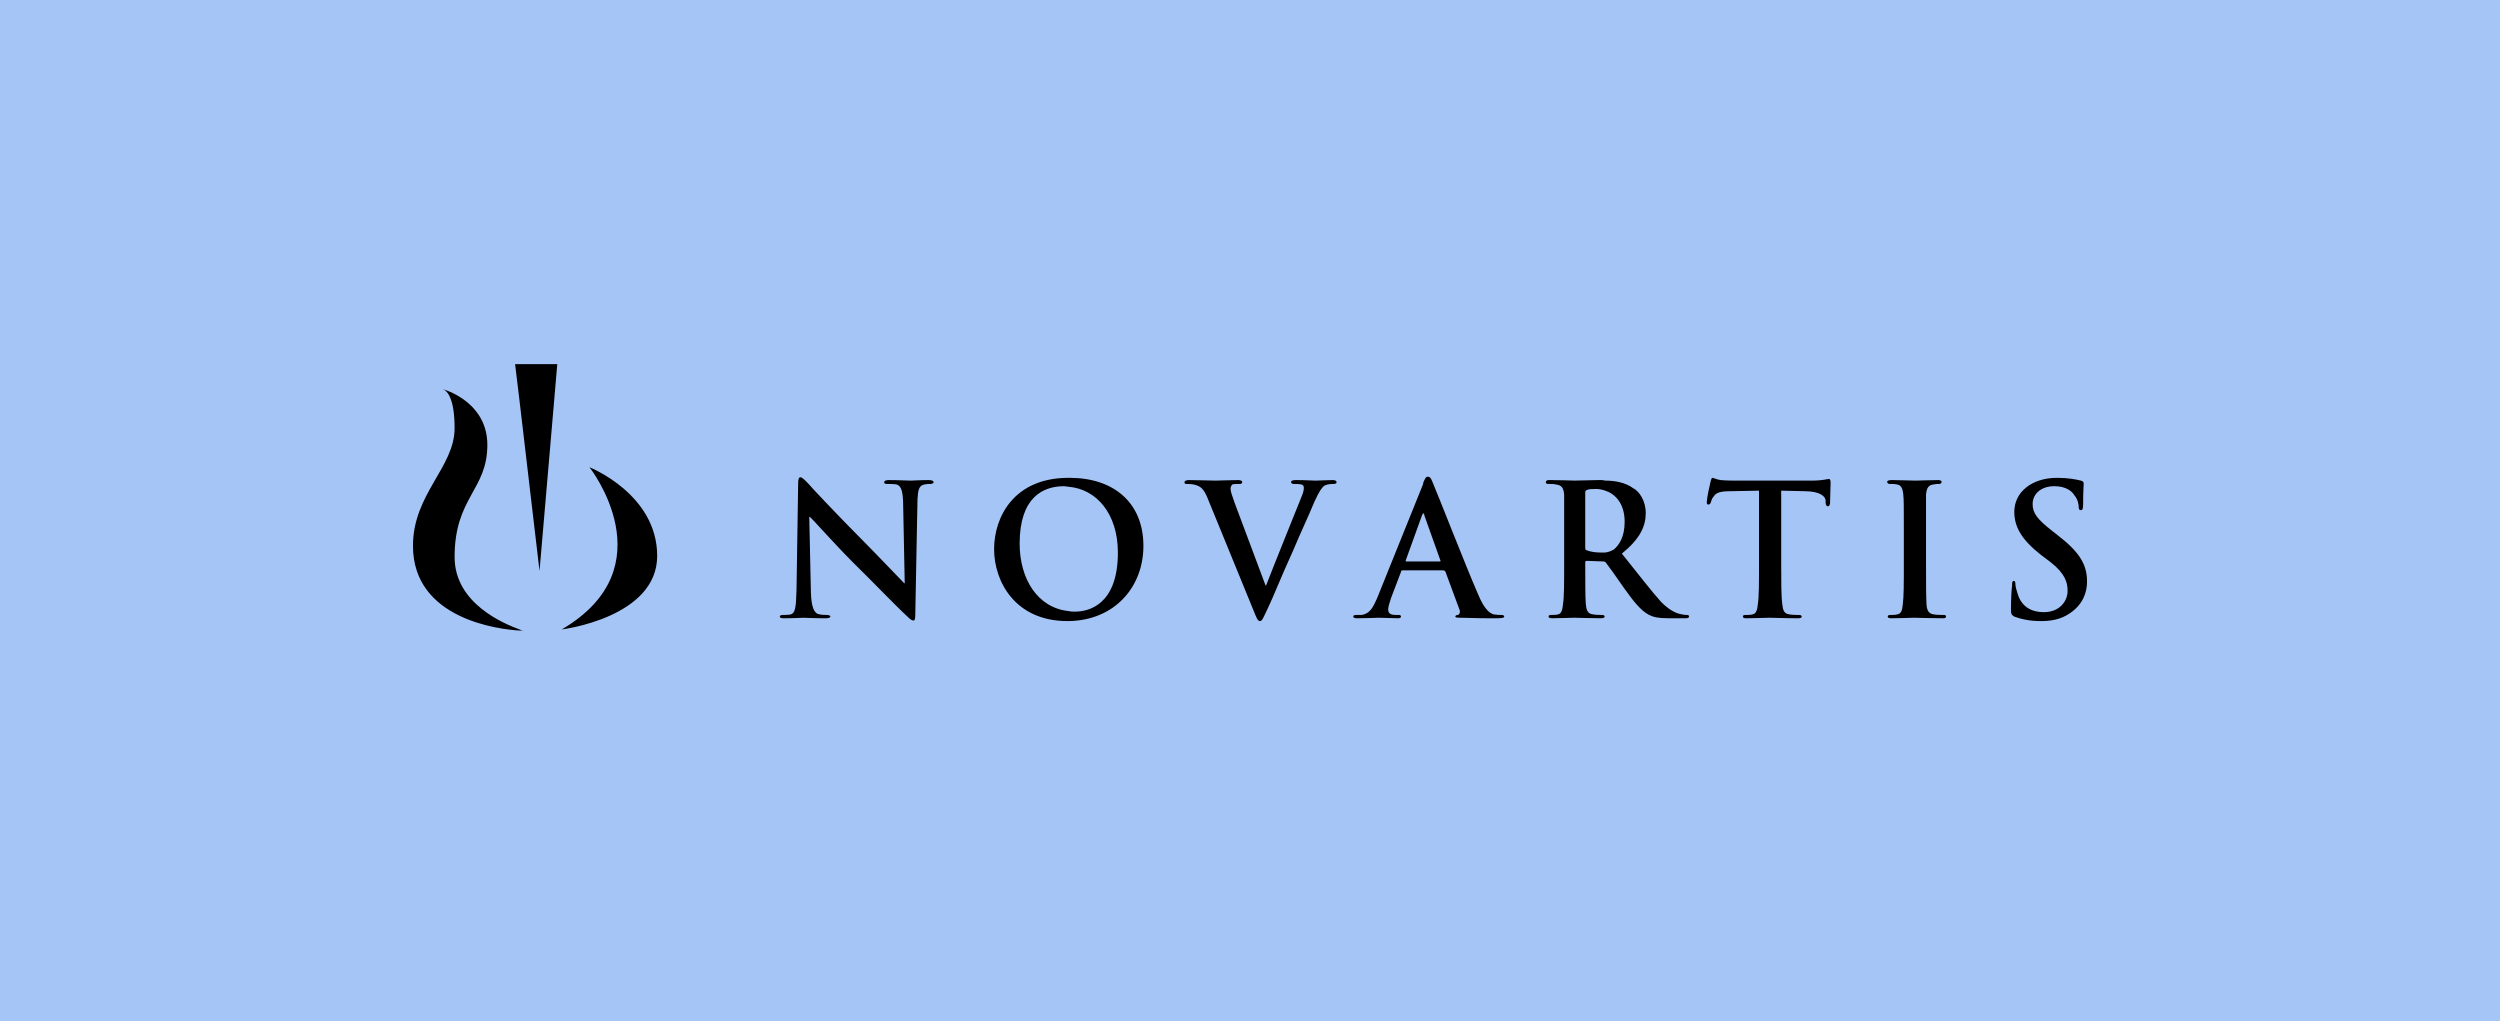 <svg xmlns="http://www.w3.org/2000/svg" fill="none" viewBox="0 0 563 230" height="230" width="563">
<rect fill="#A5C5F6" height="230" width="563"></rect>
<g clip-path="url(#clip0_30_128)">
<path fill="black" d="M117 141.752C113.625 140.496 102.375 135.976 102.375 125.433C102.375 112.001 109.75 110.369 109.75 100.202C109.75 91.413 101.875 88.277 99.751 87.648C100.75 88.027 102.375 89.783 102.375 96.434C102.375 105.221 93 111.247 93 122.921C93 139.491 112.5 141.75 117 142H117.876C117.876 142 117.498 142 117 141.75V141.752ZM121.499 128.569L117 90.285L116.001 82H125.5L121.501 128.569H121.499ZM132.749 105.221C132.749 105.221 150.498 127.689 126.499 141.752C126.499 141.752 147.997 139.115 147.997 125.18C147.997 111.246 132.749 105.221 132.749 105.221ZM182.622 133.59C182.746 136.854 183.371 137.857 184.123 138.235C184.872 138.488 185.622 138.488 186.248 138.488C186.623 138.488 186.997 138.613 186.997 138.864C186.997 139.115 186.495 139.24 185.995 139.24C183.369 139.24 181.747 139.117 180.871 139.117C180.497 139.117 178.62 139.24 176.496 139.24C175.87 139.24 175.62 139.117 175.62 138.864C175.62 138.611 175.87 138.488 176.246 138.488C176.746 138.488 177.495 138.488 178.119 138.363C179.118 137.987 179.244 136.729 179.37 133.091L179.745 108.865C179.745 107.986 179.869 107.484 180.246 107.484C180.624 107.484 181.121 107.986 181.87 108.738C182.248 109.241 188.495 115.894 194.497 121.921C197.245 124.679 202.871 130.58 203.621 131.336H203.746L203.371 112.754C203.247 110.37 202.871 109.49 201.996 109.116C201.37 108.991 200.37 108.991 199.871 108.991C199.246 108.991 199.122 108.866 199.122 108.615C199.122 108.239 199.622 108.113 200.121 108.113C202.372 108.113 204.37 108.237 205.121 108.237C205.621 108.237 207.246 108.113 209.12 108.113C209.744 108.113 210.245 108.237 210.245 108.615C210.245 108.866 209.87 108.991 209.37 108.991C208.996 108.991 208.745 108.991 208.119 109.116C206.994 109.367 206.744 110.245 206.62 112.38L206.12 138.489C206.12 139.368 205.995 139.742 205.745 139.742C205.243 139.742 204.746 139.24 204.369 138.864C201.619 136.355 196.493 130.955 192.12 126.686C187.744 122.295 183.121 117.023 182.369 116.394H182.244L182.619 133.593L182.622 133.59ZM271.873 112.001C270.998 109.993 270.373 109.489 268.873 109.116C268.248 108.991 267.498 108.991 267.246 108.991C266.871 108.991 266.746 108.866 266.746 108.615C266.746 108.239 267.246 108.113 267.748 108.113C269.999 108.113 272.247 108.237 273.748 108.237C274.873 108.237 276.748 108.113 278.748 108.113C279.374 108.113 279.75 108.237 279.75 108.615C279.75 108.866 279.5 108.991 279.125 108.991C278.499 108.991 277.749 108.991 277.499 109.116C277.248 109.389 277.113 109.749 277.124 110.119C277.124 110.622 277.499 111.75 277.999 113.13L285 131.836H285.124C286.87 127.316 292.248 114.01 293.247 111.501C293.498 110.873 293.621 110.37 293.621 109.868C293.621 109.489 293.498 109.239 293.121 109.116C292.62 108.991 291.994 108.991 291.374 108.991C291.123 108.991 290.748 108.866 290.748 108.615C290.748 108.239 291.123 108.113 291.875 108.113C294 108.113 295.621 108.237 296.247 108.237C296.999 108.237 298.745 108.113 300.123 108.113C300.623 108.113 300.998 108.237 300.998 108.615C300.998 108.866 300.749 108.991 300.25 108.991C299.871 108.991 299 108.991 298.248 109.367C297.748 109.743 297.126 110.498 296.001 113.01C294.374 116.9 293.251 119.161 291.124 124.18C288.374 130.209 286.626 134.726 285.626 136.733C284.499 139.12 284.248 139.872 283.747 139.872C283.247 139.872 283 139.243 282.248 137.363L271.873 112.002V112.001ZM240.622 139.866H240.372C228.622 139.866 223.872 130.953 223.872 123.673C223.872 116.393 228.371 107.607 240.621 107.607H240.872C250.996 107.607 257.497 113.383 257.497 122.923C257.495 132.339 250.869 139.741 240.621 139.867L240.622 139.866ZM240.622 109.617C240.372 109.617 239.998 109.492 239.623 109.492C234.874 109.492 229.624 112.004 229.624 122.423C229.624 130.332 233.623 136.857 240.622 137.613C241.122 137.736 241.624 137.736 242.123 137.736C244.999 137.736 251.746 136.355 251.746 124.433C251.746 115.641 246.873 110.119 240.621 109.618L240.622 109.617ZM320.496 108.737C320.997 107.607 321.123 107.356 321.495 107.356C321.996 107.356 322.243 107.607 322.622 108.61C323.621 110.871 330.12 127.566 332.87 133.843C334.369 137.483 335.62 138.11 336.369 138.36C337.121 138.485 337.619 138.485 338.12 138.485C338.494 138.485 338.746 138.61 338.746 138.861C338.746 139.112 338.367 139.237 336.746 139.237C335.368 139.237 332.37 139.237 328.992 139.114C328.369 139.114 327.744 139.114 327.744 138.861C327.744 138.608 327.993 138.485 328.37 138.485C328.619 138.36 328.871 137.982 328.745 137.481L325.495 128.696C325.37 128.571 325.246 128.443 324.994 128.443H315.873C315.621 128.443 315.494 128.568 315.494 128.819L313.247 134.72C312.868 135.851 312.621 136.728 312.621 137.229C312.621 137.984 312.995 138.485 314.248 138.485H314.995C315.369 138.485 315.495 138.61 315.495 138.861C315.495 139.112 315.247 139.237 314.869 139.237C313.621 139.237 311.743 139.114 310.497 139.114C309.997 139.114 307.747 139.237 305.62 139.237C305.12 139.237 304.745 139.114 304.745 138.861C304.745 138.608 304.994 138.485 305.371 138.485H306.619C308.497 138.232 309.245 136.726 310.121 134.718L320.495 108.986V108.735L320.496 108.737ZM320.496 126.436H324.247C324.37 126.436 324.496 126.312 324.37 126.184L320.745 116.018C320.745 115.766 320.745 115.638 320.621 115.638H320.498C320.374 115.638 320.374 115.891 320.246 116.018L316.622 126.062C316.497 126.312 316.622 126.438 316.622 126.438H320.498V126.436H320.496ZM453.618 138.862C452.992 138.486 452.871 138.234 452.871 137.357C452.871 135.096 452.993 132.587 453.119 131.958C453.119 131.332 453.119 130.827 453.494 130.827C453.868 130.827 453.873 131.332 453.873 131.582C453.873 132.085 454.121 132.963 454.373 133.717C455.248 136.728 457.623 137.859 460.244 137.859C463.869 137.859 465.62 135.35 465.62 133.089C465.62 131.208 465.12 129.2 461.747 126.563L459.744 125.057C455.246 121.54 453.62 118.654 453.62 115.263C453.62 110.873 457.496 107.609 463.246 107.609C465.872 107.609 467.618 107.985 468.619 108.236C468.998 108.361 469.245 108.487 469.245 108.863C469.245 109.239 469.121 110.622 469.121 113.51C469.121 114.513 468.998 114.89 468.62 114.89C468.243 114.89 468.12 114.641 468.12 114.135C468.12 113.759 467.997 112.505 467.121 111.503C466.621 110.623 465.247 109.492 462.623 109.492C459.625 109.492 457.746 111.25 457.746 113.511C457.746 115.519 458.745 116.898 462.123 119.535L463.249 120.414C468.122 124.18 470 126.943 470 130.96C470 133.347 469.122 136.105 466.124 138.117C464.124 139.497 461.874 139.87 459.625 139.87C457.243 139.869 455.369 139.494 453.618 138.864V138.862ZM428.744 120.035C428.744 113.758 428.744 112.628 428.619 111.375C428.495 109.993 428.119 109.241 427.245 109.114C426.744 108.989 426.118 108.989 425.745 108.989C425.245 108.989 424.993 108.865 424.993 108.487C424.993 108.236 425.368 108.111 426.12 108.111C427.619 108.111 430.245 108.236 431.37 108.236C432.369 108.236 434.868 108.111 436.493 108.111C436.868 108.111 437.245 108.236 437.245 108.487C437.245 108.863 436.994 108.989 436.619 108.989C436.245 108.989 435.867 108.989 435.369 109.114C434.242 109.239 433.869 109.993 433.742 111.375V127.188C433.742 131.336 433.742 134.473 433.866 136.353C433.991 137.485 434.367 138.235 435.493 138.361C436.119 138.486 436.992 138.486 437.744 138.486C438.119 138.486 438.245 138.611 438.245 138.862C438.245 139.114 437.993 139.238 437.618 139.238C434.868 139.238 432.243 139.115 431.116 139.115C430.242 139.115 427.617 139.238 425.992 139.238C425.366 139.238 425.117 139.115 425.117 138.862C425.117 138.61 425.242 138.486 425.865 138.486C426.365 138.486 426.868 138.486 427.243 138.361C428.118 138.237 428.369 137.483 428.491 136.227C428.742 134.473 428.742 131.334 428.742 127.187V120.035H428.747H428.744ZM396.121 110.495L389.871 110.62C387.494 110.62 386.493 110.871 385.869 111.876C385.494 112.252 385.368 112.879 385.243 113.257C385.12 113.382 384.994 113.633 384.742 113.633C384.368 113.633 384.368 113.383 384.368 113.007C384.368 112.252 385.12 108.737 385.243 108.361C385.367 107.858 385.494 107.609 385.622 107.609C385.996 107.609 386.496 107.985 387.495 108.111C388.622 108.236 390.245 108.236 391.62 108.236H407.998C410.496 108.236 411.496 107.86 411.871 107.86C412.123 107.86 412.25 108.111 412.25 108.738C412.25 109.618 412.126 112.254 412.126 113.383C412.001 113.759 412.001 114.012 411.625 114.012C411.374 114.012 411.246 113.887 411.125 113.257V112.753C411.125 111.874 409.999 110.62 406.376 110.62L401.126 110.495V127.188C401.126 131.081 401.126 134.345 401.377 136.101C401.5 137.357 401.752 138.235 402.999 138.361C403.626 138.486 404.499 138.486 405.125 138.486C405.504 138.486 405.751 138.611 405.751 138.862C405.751 139.114 405.377 139.238 405.004 139.238C402.126 139.238 399.628 139.115 398.502 139.115C397.627 139.115 394.877 139.238 393.252 139.238C392.751 139.238 392.5 139.115 392.5 138.862C392.5 138.61 392.624 138.486 393.126 138.486C393.752 138.486 394.252 138.486 394.625 138.361C395.503 138.237 395.752 137.358 395.876 135.977C396.128 134.344 396.128 131.08 396.128 127.187V110.497H396.12L396.121 110.495ZM361.495 108.234C363.62 108.234 365.993 108.61 367.871 109.993C369.119 110.62 370.621 112.753 370.621 115.514C370.621 118.526 369.37 121.291 365.245 124.675C368.996 129.32 371.744 132.96 374.12 135.594C376.494 137.981 378.117 138.23 378.745 138.355C379.245 138.48 379.62 138.48 379.871 138.48C380.246 138.48 380.372 138.605 380.372 138.856C380.372 139.107 380.12 139.232 379.62 139.232H375.746C373.495 139.232 372.369 138.982 371.37 138.482C369.496 137.478 367.992 135.592 365.746 132.453C364.119 130.069 362.121 127.307 361.62 126.677L361.496 126.553C361.245 126.429 361.122 126.429 360.87 126.429L357.245 126.304C357.121 126.304 356.997 126.429 356.997 126.68V127.182C356.997 131.075 356.997 134.339 357.12 135.973C357.244 137.354 357.499 138.229 358.746 138.357C359.372 138.482 360.246 138.482 360.746 138.482C361.125 138.482 361.372 138.606 361.372 138.858C361.372 139.109 360.997 139.234 360.497 139.234C358.12 139.234 355.247 139.11 354.494 139.11C353.74 139.11 351.121 139.234 349.621 139.234C348.995 139.234 348.744 139.11 348.744 138.858C348.744 138.605 348.868 138.482 349.37 138.482C349.996 138.482 350.496 138.482 350.869 138.357C351.621 138.232 351.873 137.354 351.996 135.973C352.247 134.339 352.247 131.075 352.247 127.182V111.369C352.123 109.986 351.747 109.234 350.369 109.108C349.994 108.983 349.37 108.983 348.742 108.983C348.242 108.983 348.119 108.858 348.119 108.607C348.119 108.231 348.368 108.105 348.994 108.105C351.119 108.105 353.743 108.23 354.618 108.23C355.996 108.23 358.995 108.105 360.242 108.105C360.623 108.105 360.996 108.105 361.496 108.23L361.495 108.234ZM361.495 124.43C362.369 124.305 362.87 124.049 363.368 123.801C364.619 122.798 365.871 120.911 365.871 117.524C365.871 113.129 363.494 111.121 361.495 110.494C360.743 110.241 360.12 110.118 359.495 110.118C358.62 110.118 357.744 110.118 357.37 110.369C357.118 110.369 356.995 110.62 356.995 110.871V123.299C356.995 123.801 357.118 123.927 357.37 123.927C358.244 124.303 359.495 124.43 360.496 124.43H361.495Z" clip-rule="evenodd" fill-rule="evenodd"></path>
</g>
<defs>
<clipPath id="clip0_30_128">
<rect transform="translate(93 82)" fill="white" height="60" width="377"></rect>
</clipPath>
</defs>
</svg>
